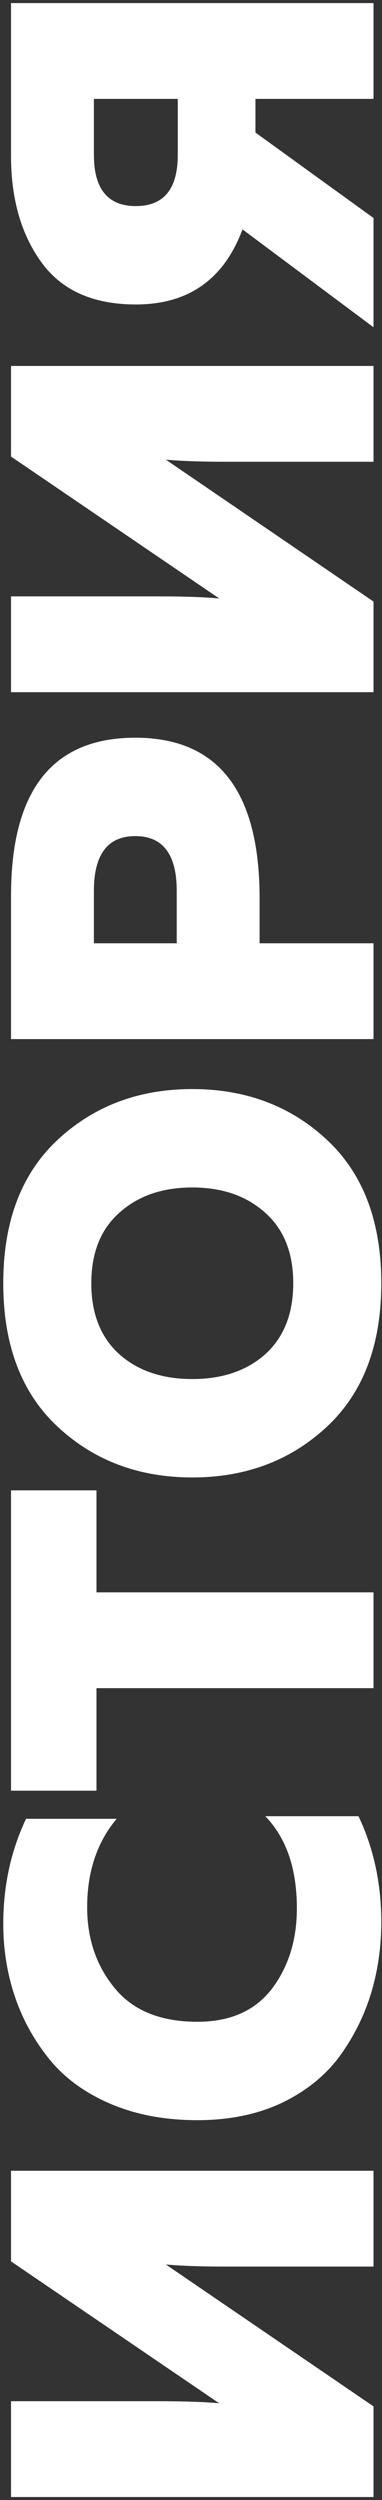 <?xml version="1.0" encoding="UTF-8"?> <svg xmlns="http://www.w3.org/2000/svg" width="90" height="589" viewBox="0 0 90 589" fill="none"><rect x="0" y="0" width="90" height="589" fill="#333333" stroke="none"/> <path d="M88 511.431L88 534.001L53.108 534.001C47.333 534.001 42.657 533.838 39.078 533.513L88 566.941L88 588.291L2.6 588.291L2.6 565.721L37.492 565.721C43.348 565.721 48.065 565.883 51.644 566.209L2.6 532.781L2.6 511.431L88 511.431Z" fill="white"></path> <path d="M46.52 499.509C38.793 499.509 31.921 498.208 25.902 495.605C19.883 493.002 15.085 489.464 11.506 484.991C7.927 480.518 5.243 475.597 3.454 470.229C1.665 464.861 0.77 459.208 0.77 453.271C0.77 444.324 2.559 436.069 6.138 428.505L27.488 428.505C22.852 434.036 20.534 440.99 20.534 449.367C20.534 456.85 22.73 463.234 27.122 468.521C31.433 473.726 37.899 476.329 46.52 476.329C54.247 476.329 60.103 473.726 64.088 468.521C67.992 463.316 69.944 457.012 69.944 449.611C69.944 440.258 67.463 433.019 62.502 427.895L84.462 427.895C88.041 435.459 89.83 443.755 89.83 452.783C89.83 458.883 88.976 464.658 87.268 470.107C85.56 475.475 83.039 480.396 79.704 484.869C76.288 489.342 71.733 492.921 66.04 495.605C60.347 498.208 53.84 499.509 46.52 499.509Z" fill="white"></path> <path d="M2.6 421.884L2.6 351.124L22.73 351.124L22.73 375.158L88 375.158L88 397.728L22.73 397.728L22.73 421.884L2.6 421.884Z" fill="white"></path> <path d="M77.02 336.128C68.48 344.099 57.907 348.084 45.3 348.084C32.693 348.084 22.12 344.099 13.58 336.128C5.04 328.158 0.77 316.893 0.77 302.334C0.77 287.776 5.04 276.511 13.58 268.54C22.12 260.57 32.693 256.584 45.3 256.584C57.907 256.584 68.48 260.57 77.02 268.54C85.56 276.511 89.83 287.776 89.83 302.334C89.83 316.893 85.56 328.158 77.02 336.128ZM62.502 285.742C58.11 281.757 52.376 279.764 45.3 279.764C38.224 279.764 32.49 281.757 28.098 285.742C23.706 289.646 21.51 295.177 21.51 302.334C21.51 309.492 23.706 315.063 28.098 319.048C32.49 322.952 38.224 324.904 45.3 324.904C52.376 324.904 58.11 322.952 62.502 319.048C66.894 315.063 69.09 309.492 69.09 302.334C69.09 295.177 66.894 289.646 62.502 285.742Z" fill="white"></path> <path d="M2.6 244.808L2.6 211.014C2.6 186.208 12.36 173.804 31.88 173.804C51.237 173.804 60.997 186.208 61.16 211.014L61.16 222.238L88 222.238L88 244.808L2.6 244.808ZM41.64 209.916C41.64 201.295 38.387 196.984 31.88 196.984C25.373 196.984 22.12 201.295 22.12 209.916L22.12 222.238L41.64 222.238L41.64 209.916Z" fill="white"></path> <path d="M88 86.218L88 108.788L53.108 108.788C47.333 108.788 42.657 108.625 39.078 108.3L88 141.728L88 163.078L2.6 163.078L2.6 140.508L37.492 140.508C43.348 140.508 48.065 140.671 51.644 140.996L2.6 107.568L2.6 86.218L88 86.218Z" fill="white"></path> <path d="M88 51.36L88 77.102L57.134 54.044C52.742 65.838 44.365 71.734 32.002 71.734C21.998 71.734 14.597 68.44 9.798 61.852C4.999 55.264 2.6 46.887 2.6 36.72L2.6 0.73L88 0.73L88 23.3L60.184 23.3L60.184 31.23L88 51.36ZM22.12 36.476C22.12 44.528 25.414 48.554 32.002 48.554C38.59 48.554 41.884 44.528 41.884 36.476L41.884 23.3L22.12 23.3L22.12 36.476Z" fill="white"></path> </svg> 